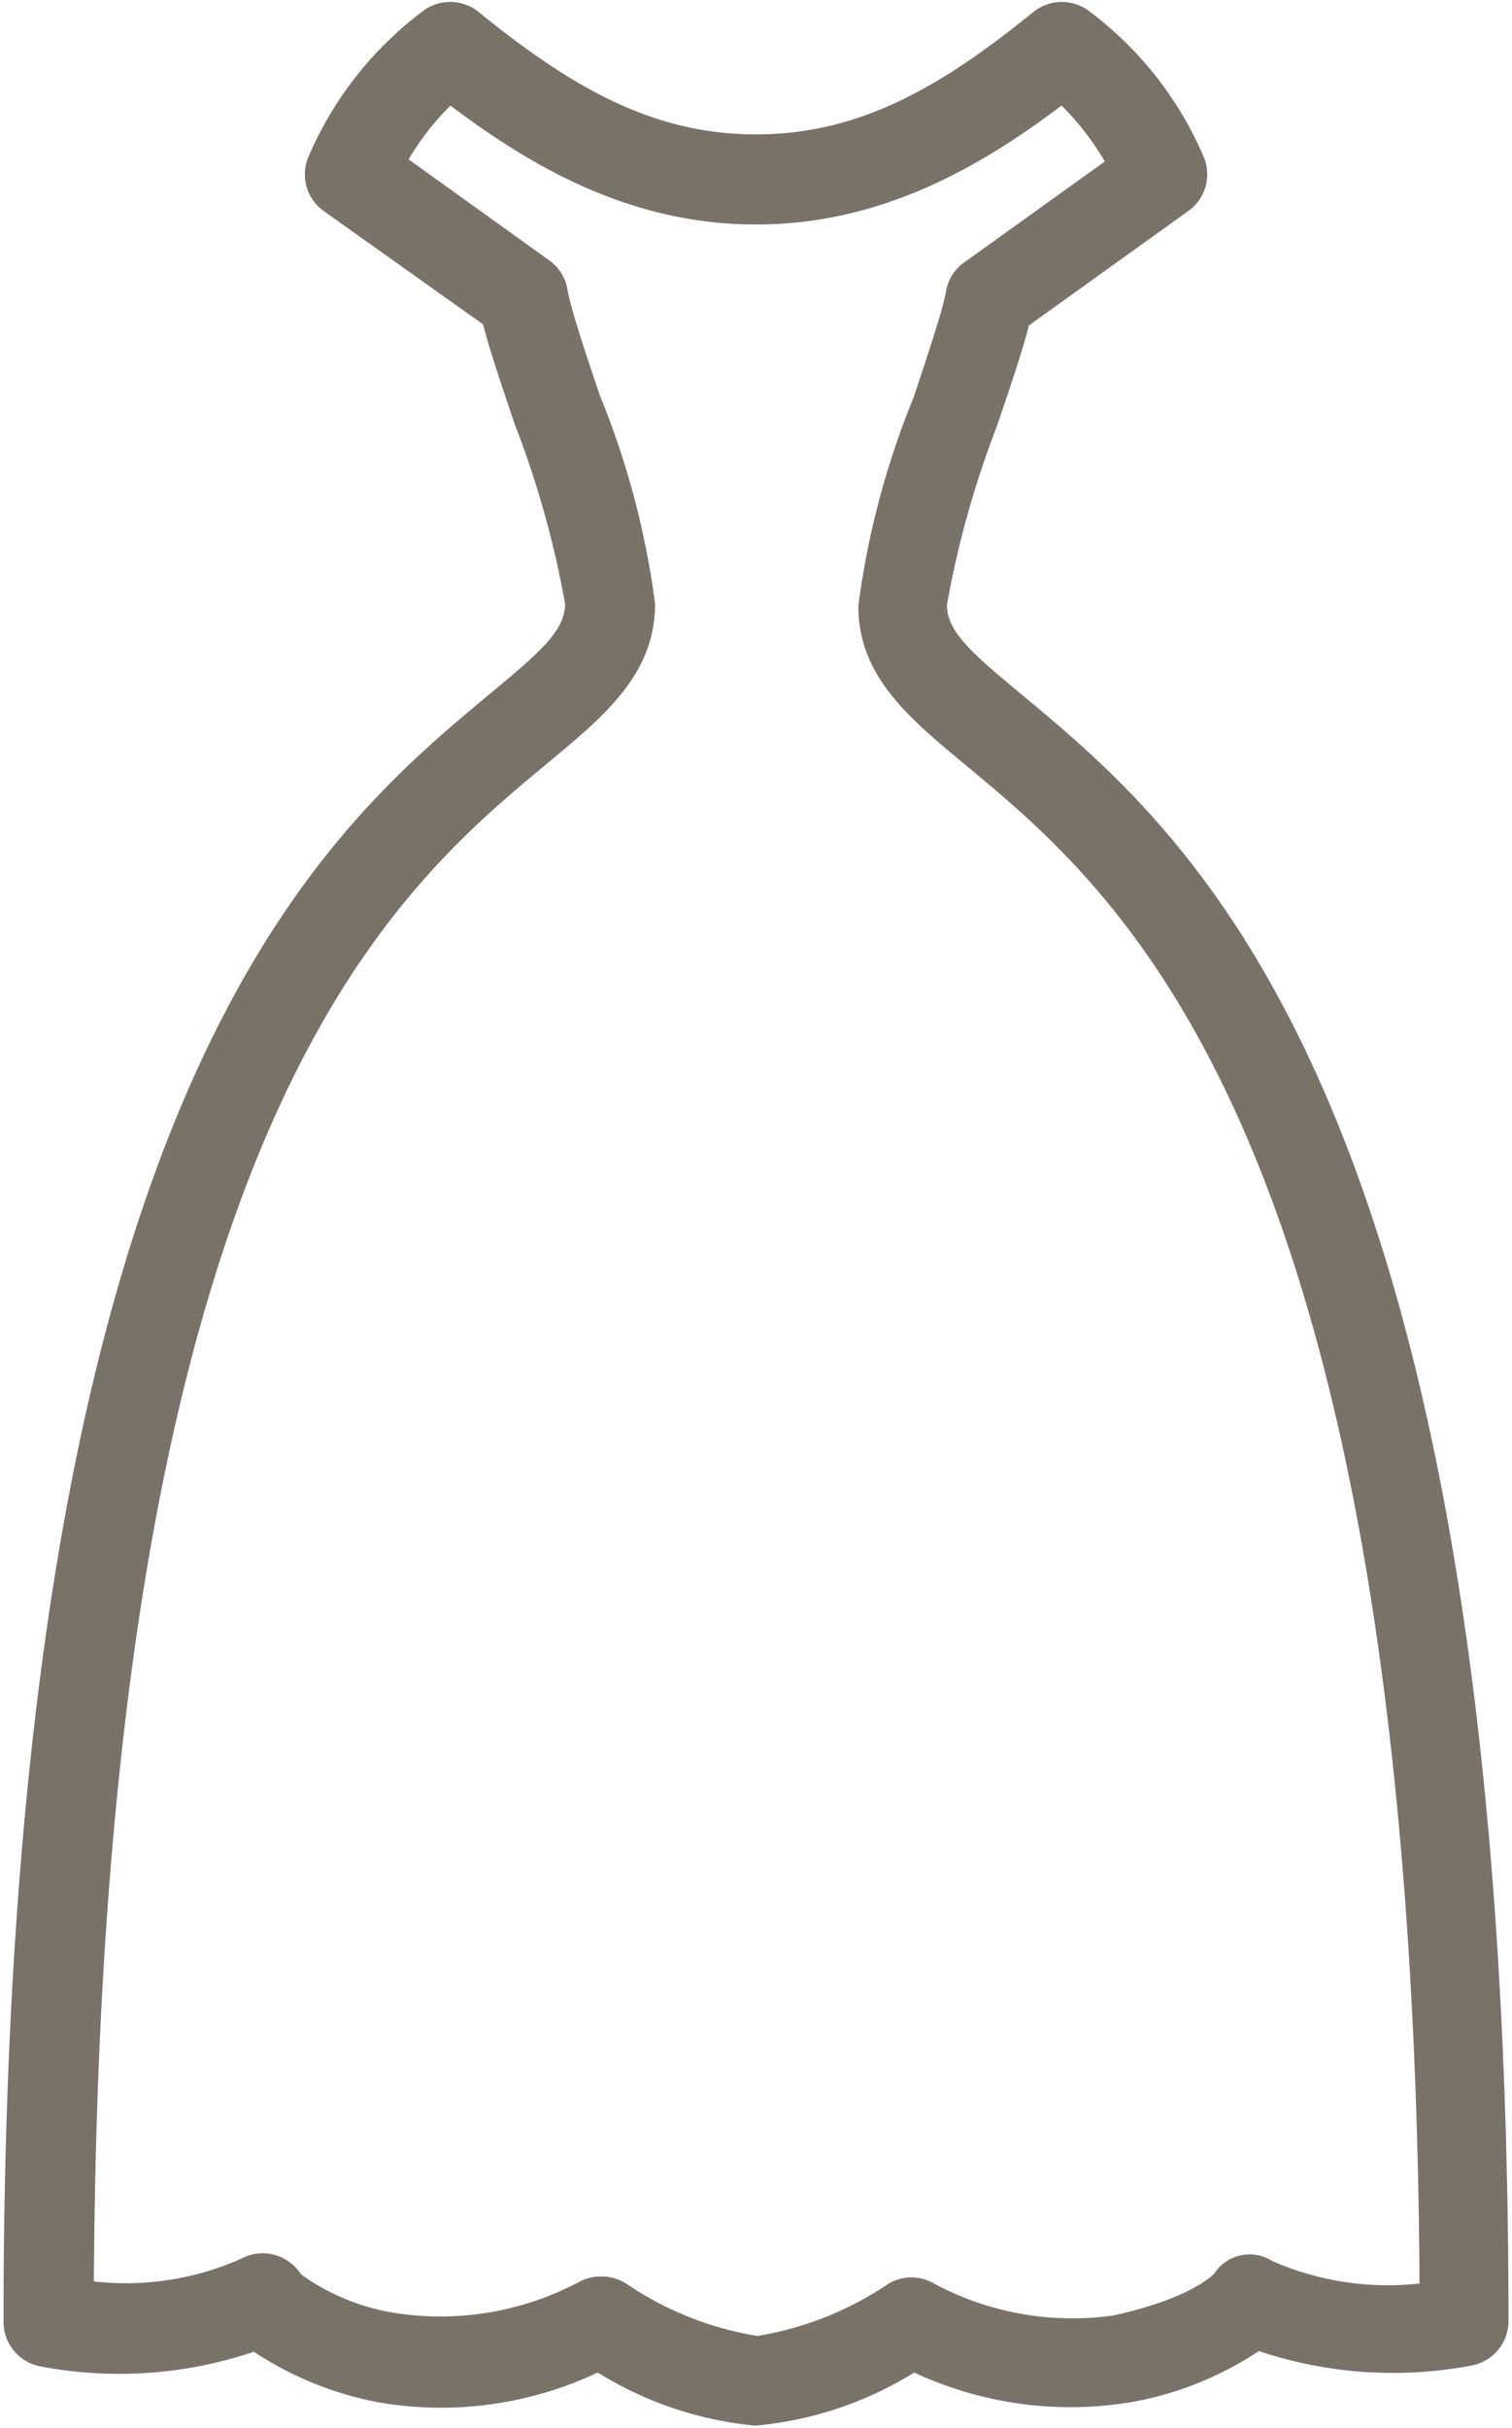 <svg id="レイヤー_1" data-name="レイヤー 1" xmlns="http://www.w3.org/2000/svg" viewBox="0 0 43 69"><defs><style>.cls-1{fill:#797268;}</style></defs><title>アートボード 30</title><path class="cls-1" d="M26,67.43a10.52,10.52,0,0,0,6.18.84,9.59,9.59,0,0,0,3.62-1.45,12,12,0,0,0,6,.42A1.29,1.29,0,0,0,42.9,66c0-34.78-9-42.23-13.82-46.24-1.45-1.2-2.15-1.81-2.15-2.57a27.41,27.41,0,0,1,1.43-5.1c.39-1.16.72-2.12.9-2.84L33.79,6a1.28,1.28,0,0,0,.46-1.5A10.15,10.15,0,0,0,30.91.27a1.29,1.29,0,0,0-1.52.07c-2.58,2.09-4.91,3.48-7.89,3.48S16.19,2.43,13.61.34A1.29,1.29,0,0,0,12.09.27,10.15,10.15,0,0,0,8.75,4.51,1.28,1.28,0,0,0,9.21,6l4.53,3.22c.18.72.51,1.68.9,2.84a27.41,27.41,0,0,1,1.43,5.1c0,.76-.7,1.37-2.15,2.57C9.09,23.75.1,31.2.1,66a1.29,1.29,0,0,0,1.07,1.26,12,12,0,0,0,6.05-.42,9.66,9.66,0,0,0,3.62,1.45A10.44,10.44,0,0,0,17,67.43a10.32,10.32,0,0,0,4.48,1.51A10.32,10.32,0,0,0,26,67.43ZM17.09,64.7a1.26,1.26,0,0,0-.63.16,8.42,8.42,0,0,1-5.07.9,6.27,6.27,0,0,1-2.83-1.12h0a1.29,1.29,0,0,0-1.69-.45,8.06,8.06,0,0,1-4.2.65c.18-32.61,8.43-39.44,12.89-43.14,1.64-1.36,3.07-2.54,3.07-4.54a23.71,23.71,0,0,0-1.57-5.92c-.41-1.21-.83-2.47-.92-3a1.26,1.26,0,0,0-.52-.84l-4-2.87A7.69,7.69,0,0,1,12.81,3C15.21,4.81,18,6.38,21.5,6.38S27.79,4.81,30.19,3a7.69,7.69,0,0,1,1.23,1.59l-4,2.87a1.26,1.26,0,0,0-.52.84c-.09.51-.51,1.77-.92,3a23.71,23.71,0,0,0-1.57,5.92c0,2,1.43,3.18,3.07,4.54,4.46,3.7,12.71,10.53,12.89,43.14a8.19,8.19,0,0,1-4.19-.64,1.2,1.2,0,0,0-1.65.36s-.62.7-2.88,1.19a8.33,8.33,0,0,1-5.07-.9,1.28,1.28,0,0,0-1.32,0,9.32,9.32,0,0,1-3.72,1.48,9.24,9.24,0,0,1-3.72-1.48A1.32,1.32,0,0,0,17.09,64.7Z"/></svg>